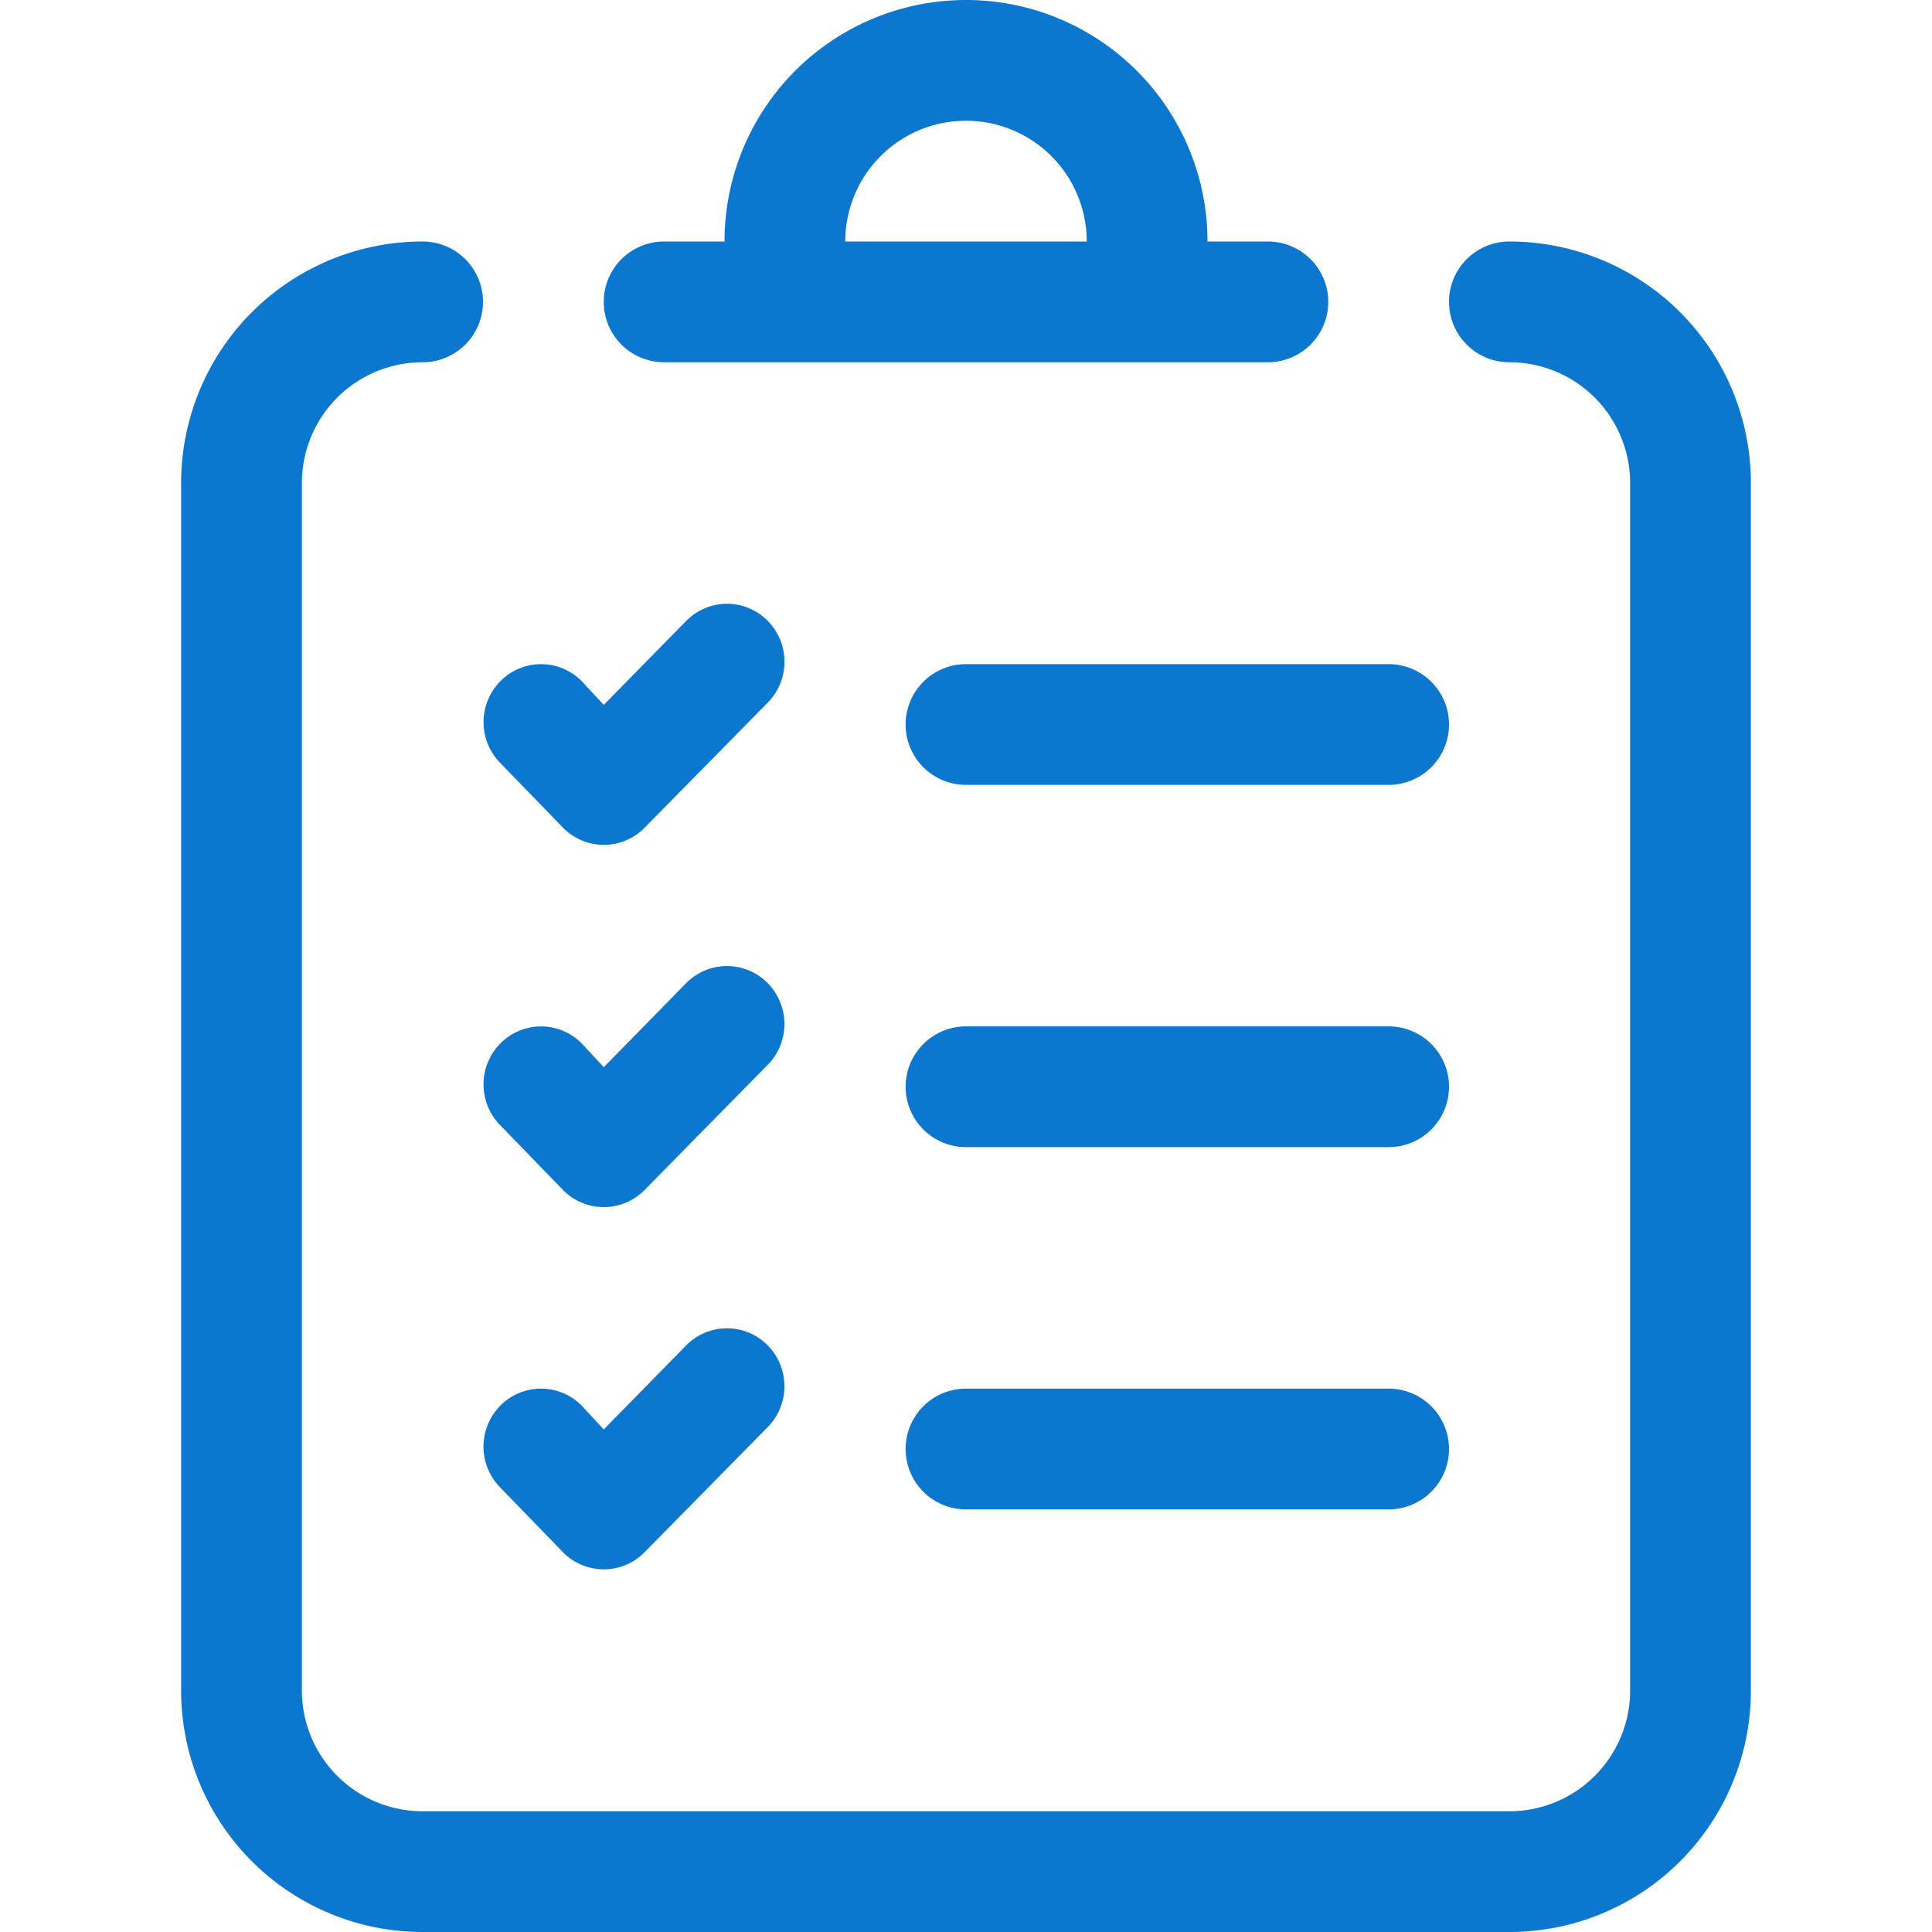 <svg xmlns="http://www.w3.org/2000/svg" width="32" height="32" viewBox="0 0 32 32">
  <g id="checklist">
    <path fill-rule="evenodd" fill="#0c77cf" d="M25,32H7a4,4,0,0,1-4-4V8A4,4,0,0,1,7,4H7A1,1,0,0,1,8,5H8A1,1,0,0,1,7,6H7A2,2,0,0,0,5,8V28a2,2,0,0,0,2,2H25a2,2,0,0,0,2-2V8a2,2,0,0,0-2-2h0a1,1,0,0,1-1-1V5a1,1,0,0,1,1-1h0a4,4,0,0,1,4,4V28A4,4,0,0,1,25,32Zm-2-7H16a1,1,0,0,1,0-2h7A1,1,0,0,1,23,25Zm0-6H16a1,1,0,0,1,0-2h7A1,1,0,0,1,23,19Zm0-6H16a1,1,0,0,1,0-2h7A1,1,0,0,1,23,13ZM21,6H11a1,1,0,0,1,0-2h1a4,4,0,1,1,8,0h1A1,1,0,0,1,21,6ZM16,2a2,2,0,0,0-2,2h4A2,2,0,0,0,16,2ZM9.635,23.282L10,23.676l1.367-1.394a0.947,0.947,0,0,1,1.347,0,0.966,0.966,0,0,1,0,1.357l-2.04,2.073a0.947,0.947,0,0,1-1.347,0l-1.04-1.073a0.965,0.965,0,0,1,0-1.357A0.947,0.947,0,0,1,9.635,23.282Zm-1.347-6a0.947,0.947,0,0,1,1.347,0L10,17.676l1.367-1.394a0.947,0.947,0,0,1,1.347,0,0.966,0.966,0,0,1,0,1.357l-2.04,2.073a0.947,0.947,0,0,1-1.347,0l-1.04-1.073A0.965,0.965,0,0,1,8.288,17.282Zm3.08-7a0.947,0.947,0,0,1,1.347,0,0.966,0.966,0,0,1,0,1.357l-2.04,2.073a0.947,0.947,0,0,1-1.347,0l-1.04-1.073a0.965,0.965,0,0,1,0-1.357,0.947,0.947,0,0,1,1.347,0L10,11.675Z"/>
  </g>
</svg>
